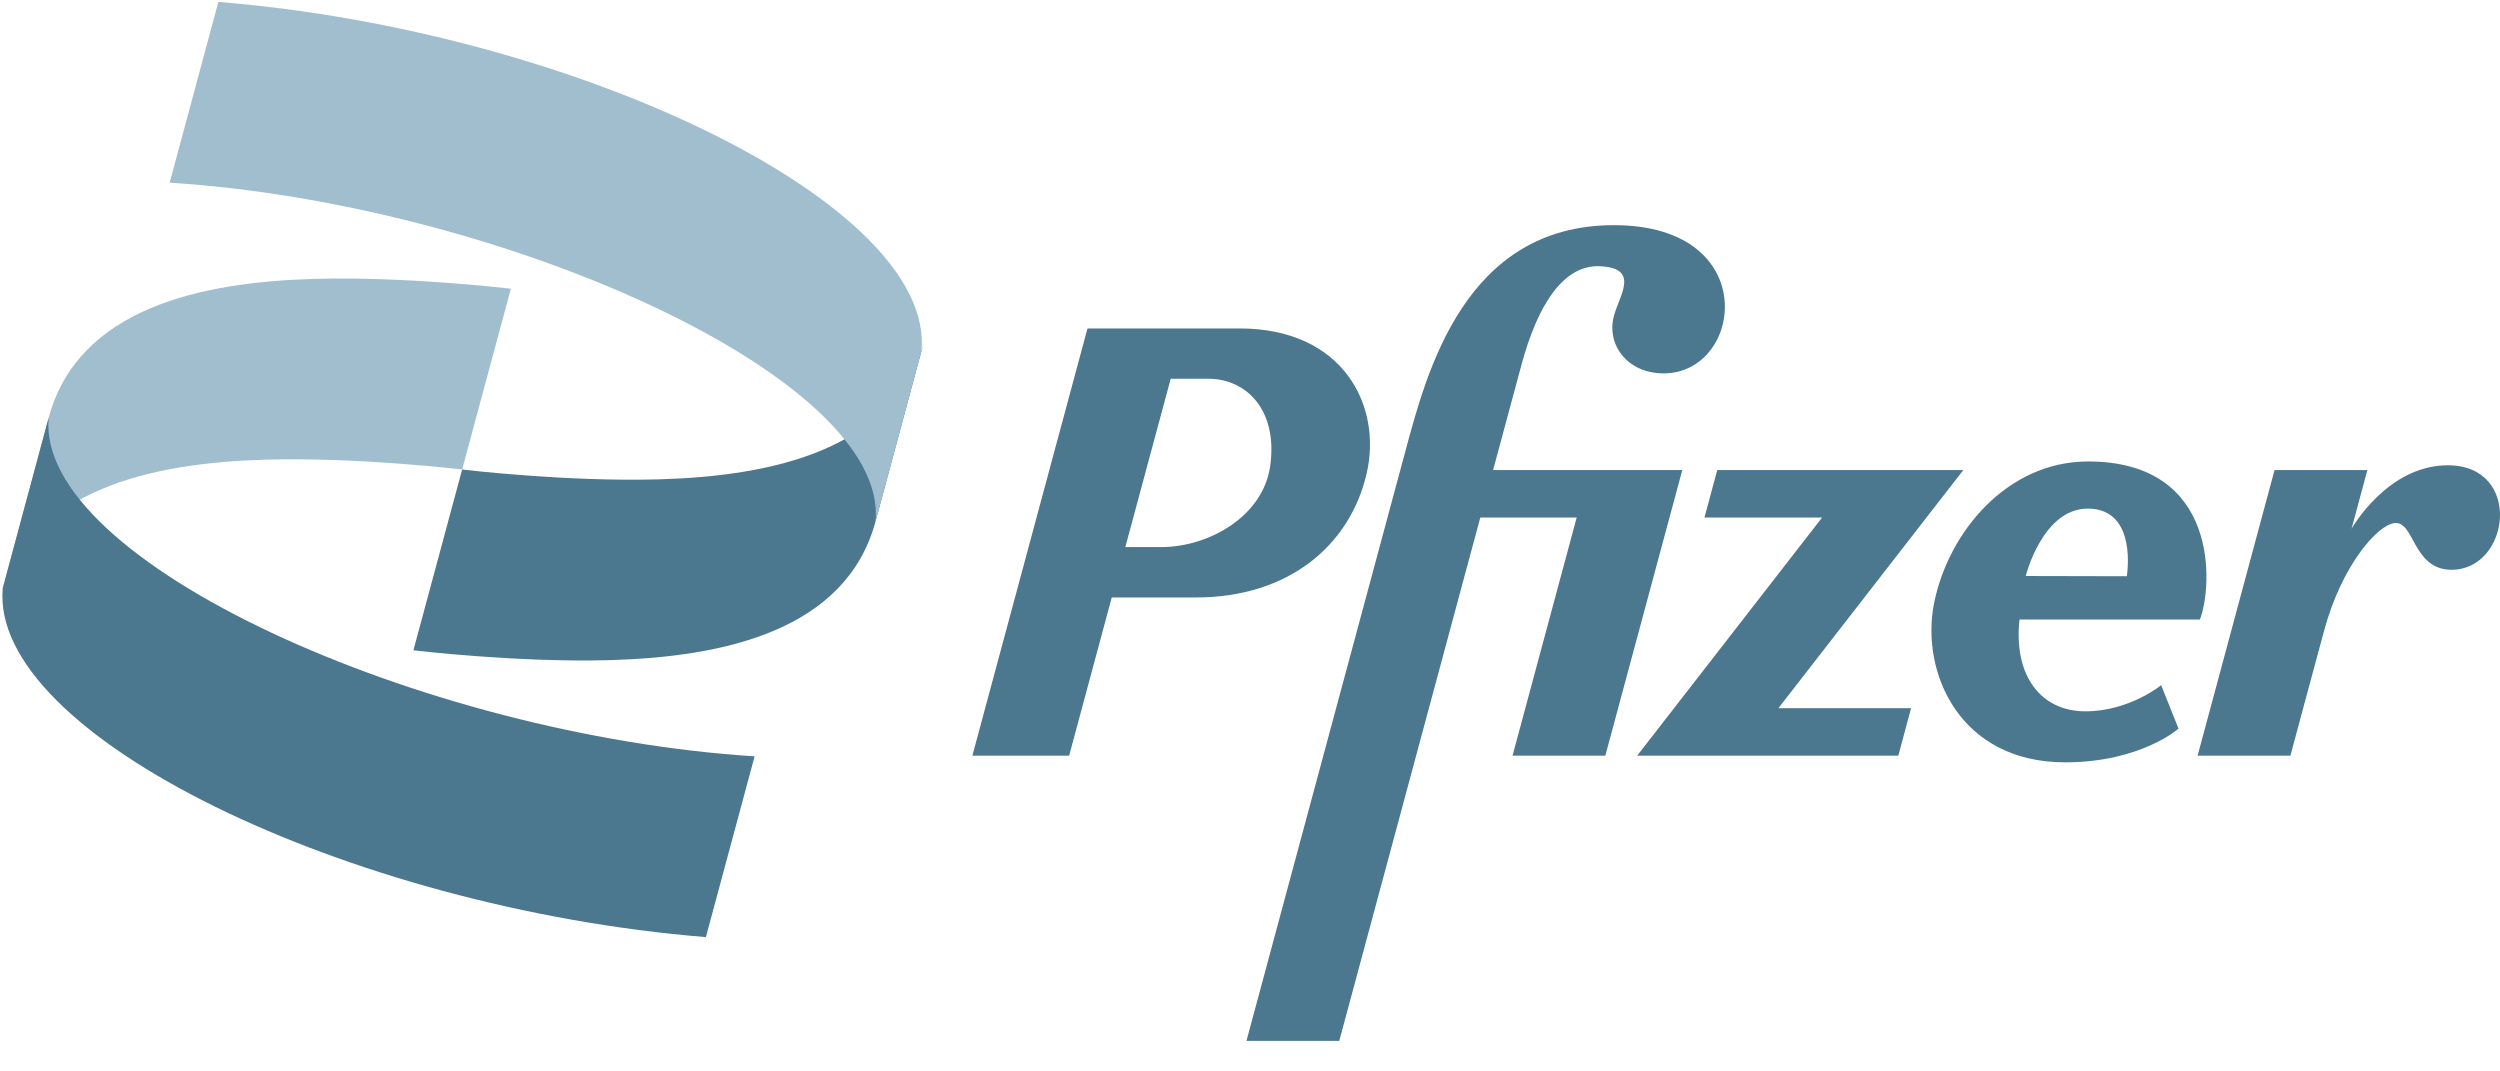 <svg width="77" height="33" viewBox="0 0 77 33" fill="none" xmlns="http://www.w3.org/2000/svg">
<g clip-path="url(#clip0_220_36924)">
<path d="M1.5 12.863C2.409 9.491 6.193 8.689 9.677 8.59C12.541 8.508 15.734 8.893 15.734 8.893L14.234 14.461C14.234 14.461 11.04 14.077 8.176 14.158C4.693 14.257 0.909 15.06 0 18.431L1.5 12.863Z" fill="#A1BECE"/>
<path d="M49.709 6.935C45.123 6.935 43.948 11.441 43.29 13.881L38.391 32.059H41.249L45.593 15.941H48.562L46.586 23.275H49.444L51.814 14.479H45.987C46.286 13.371 46.604 12.19 46.864 11.226C47.343 9.448 48.126 8.156 49.264 8.2C50.523 8.248 49.882 9.087 49.71 9.726C49.471 10.611 50.115 11.5 51.243 11.5C53.692 11.5 54.296 6.935 49.709 6.935ZM33.495 10.116V10.116L29.949 23.275H32.929L34.242 18.402H36.831C39.687 18.402 41.582 16.802 42.094 14.578C42.573 12.501 41.378 10.116 38.178 10.116C36.617 10.116 35.056 10.116 33.495 10.116ZM36.058 11.664H37.203C38.403 11.664 39.355 12.639 39.125 14.335C38.912 15.907 37.23 16.85 35.763 16.85H34.66L36.058 11.664ZM64.315 14.213C61.809 14.213 60.002 16.401 59.568 18.587C59.152 20.688 60.339 23.48 63.607 23.48C65.93 23.48 67.098 22.442 67.098 22.442L66.563 21.103C66.563 21.103 65.587 21.909 64.226 21.909C62.865 21.909 62.012 20.819 62.2 19.082H67.757C68.154 18.059 68.372 14.213 64.315 14.213ZM75.391 14.331C73.527 14.331 72.428 16.284 72.428 16.284L72.915 14.479H70.056L67.686 23.275H70.545C70.545 23.275 71.233 20.705 71.583 19.422C72.124 17.417 73.227 16.161 73.757 16.11C74.37 16.05 74.311 17.549 75.506 17.549C77.319 17.549 77.71 14.331 75.391 14.331H75.391ZM52.891 14.479L52.497 15.941H56.12L50.425 23.275H58.468L58.861 21.813H54.774L60.47 14.479H52.891ZM64.304 15.665V15.665C65.858 15.665 65.505 17.748 65.505 17.748L62.392 17.741C62.392 17.741 62.908 15.665 64.304 15.665Z" fill="#4B778F"/>
<path d="M23.242 23.295C12.992 22.646 1.08 17.28 1.5 12.863L0.086 18.111C-0.343 22.617 10.707 27.968 21.741 28.863L23.242 23.295Z" fill="#4B778F"/>
<path d="M26.967 16.059C26.058 19.43 22.274 20.233 18.791 20.332C15.927 20.413 12.733 20.029 12.733 20.029L14.234 14.461C14.234 14.461 17.427 14.845 20.291 14.764C23.775 14.665 27.559 13.862 28.467 10.491L26.967 16.059Z" fill="#4B778F"/>
<path d="M5.225 5.627C15.476 6.276 27.387 11.642 26.967 16.059L28.381 10.811C28.81 6.304 17.76 0.954 6.726 0.059L5.225 5.627Z" fill="#A1BECE"/>
</g>
<defs>
<clipPath id="clip0_220_36924">
<rect width="77" height="32" fill="white" transform="translate(0 0.059)"/>
</clipPath>
</defs>
</svg>
